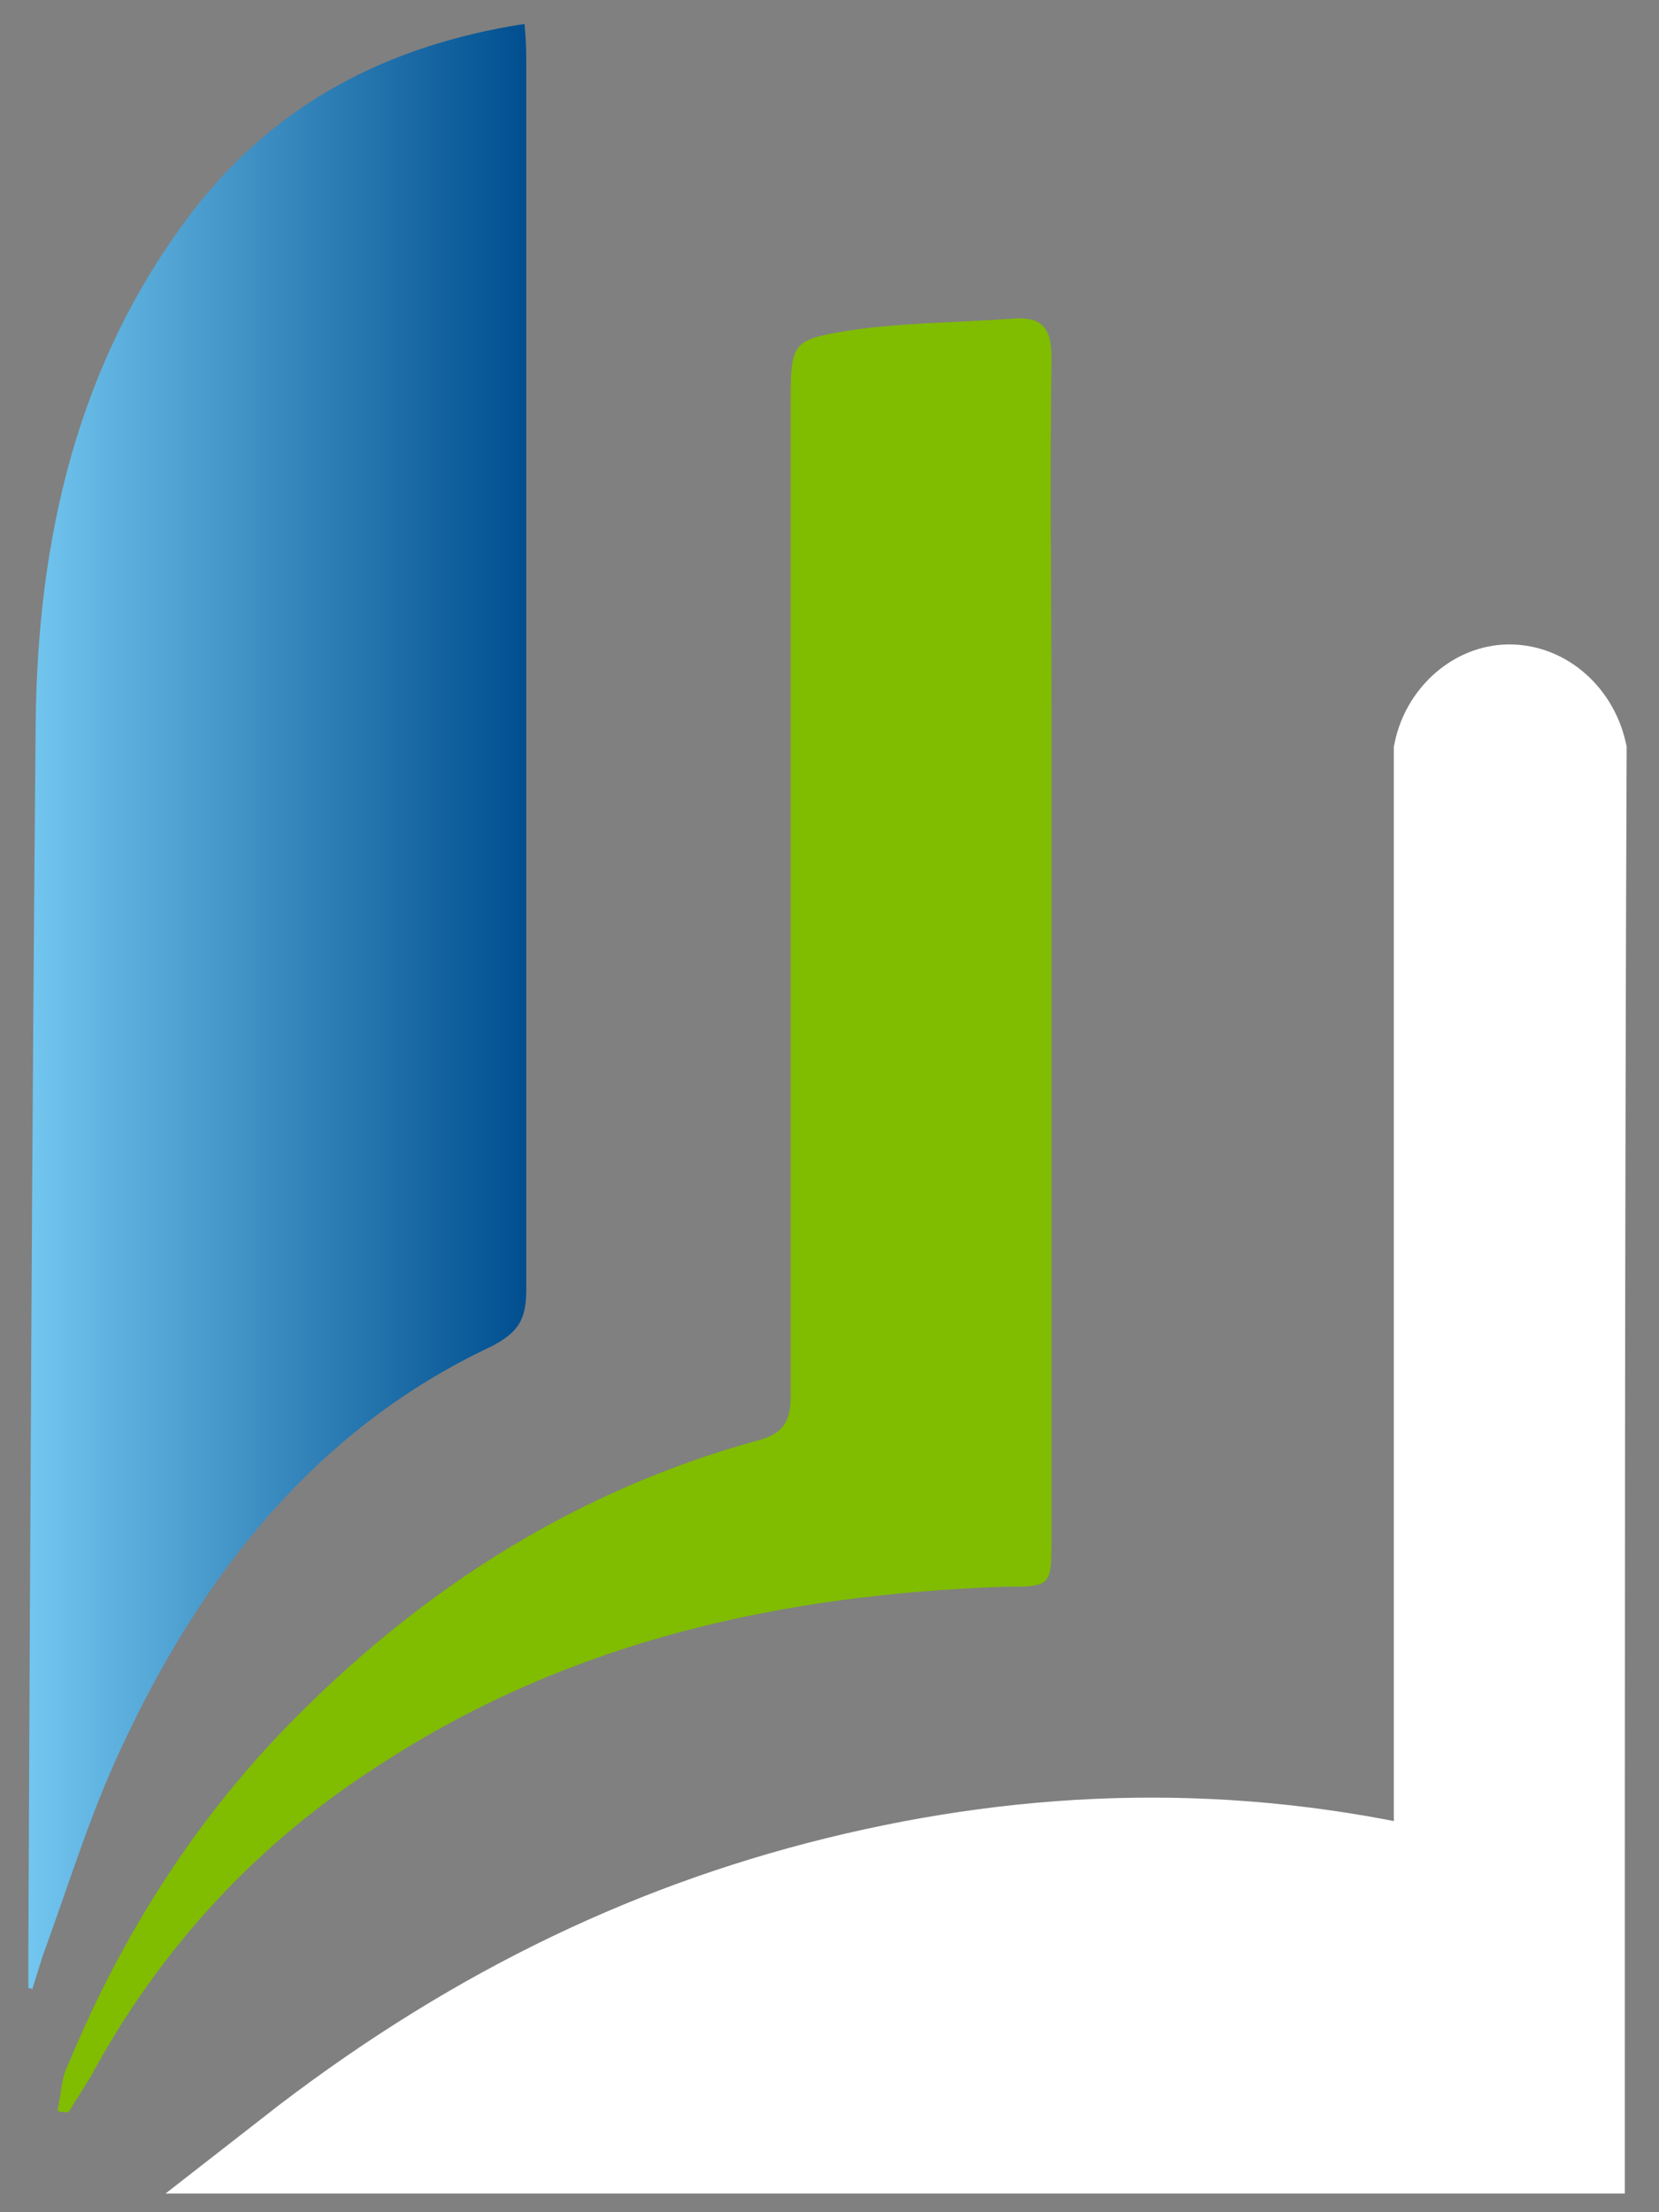 <svg width="39" height="52" viewBox="0 0 39 52" fill="none" xmlns="http://www.w3.org/2000/svg">
<rect x="0" y="0" width="39" height="52" fill="#808080" stroke="none"/>
<path d="M0.667 46.733C0.667 46.414 0.667 46.094 0.667 45.776C0.71 36.204 0.752 26.587 0.838 17.016C0.881 12.64 1.824 8.538 4.482 5.029C6.455 2.431 9.113 1.063 12.329 0.562C12.371 0.972 12.371 1.246 12.371 1.565C12.371 11.136 12.371 20.753 12.371 30.325C12.371 31.054 12.157 31.327 11.557 31.646C7.484 33.56 4.783 36.933 2.853 41.081C2.124 42.631 1.61 44.317 1.01 45.958C0.924 46.231 0.838 46.505 0.752 46.778C0.752 46.733 0.71 46.733 0.667 46.733Z" fill="url(#paint0_linear_0_1)"/>
<path d="M37.196 50.561C27.163 50.561 17.088 50.561 6.798 50.561C10.828 47.416 15.03 45.32 19.66 44.18C24.291 43.041 28.964 42.904 33.766 44.044C33.766 35.201 33.766 26.45 33.766 17.654C33.938 16.833 34.624 16.195 35.395 16.15C36.253 16.104 37.025 16.742 37.239 17.654C37.196 28.638 37.196 39.577 37.196 50.561Z" fill="white" stroke="white" stroke-width="2" stroke-miterlimit="10"/>
<path d="M1.353 49.604C1.438 49.239 1.438 48.829 1.61 48.51C2.896 45.411 4.654 42.676 6.969 40.352C10.099 37.207 13.701 34.974 17.902 33.834C18.503 33.652 18.588 33.287 18.588 32.786C18.588 31.145 18.588 29.55 18.588 27.909C18.588 21.801 18.588 15.648 18.588 9.541C18.588 8.037 18.588 7.991 20.003 7.763C21.247 7.581 22.533 7.581 23.819 7.49C24.462 7.444 24.72 7.672 24.72 8.401C24.677 11.318 24.72 14.19 24.72 17.107C24.72 23.442 24.72 29.778 24.72 36.113C24.72 37.298 24.72 37.298 23.605 37.298C18.46 37.48 13.486 38.529 8.984 41.446C6.112 43.269 3.796 45.73 2.124 48.829C1.953 49.103 1.781 49.376 1.61 49.65C1.481 49.65 1.395 49.65 1.353 49.604Z" fill="#80BC00"/>
<defs>
<linearGradient id="paint0_linear_0_1" x1="0.667" y1="23.67" x2="12.371" y2="23.67" gradientUnits="userSpaceOnUse">
<stop stop-color="#72C6EF"/>
<stop offset="1" stop-color="#004E8F"/>
</linearGradient>
</defs>
</svg>
